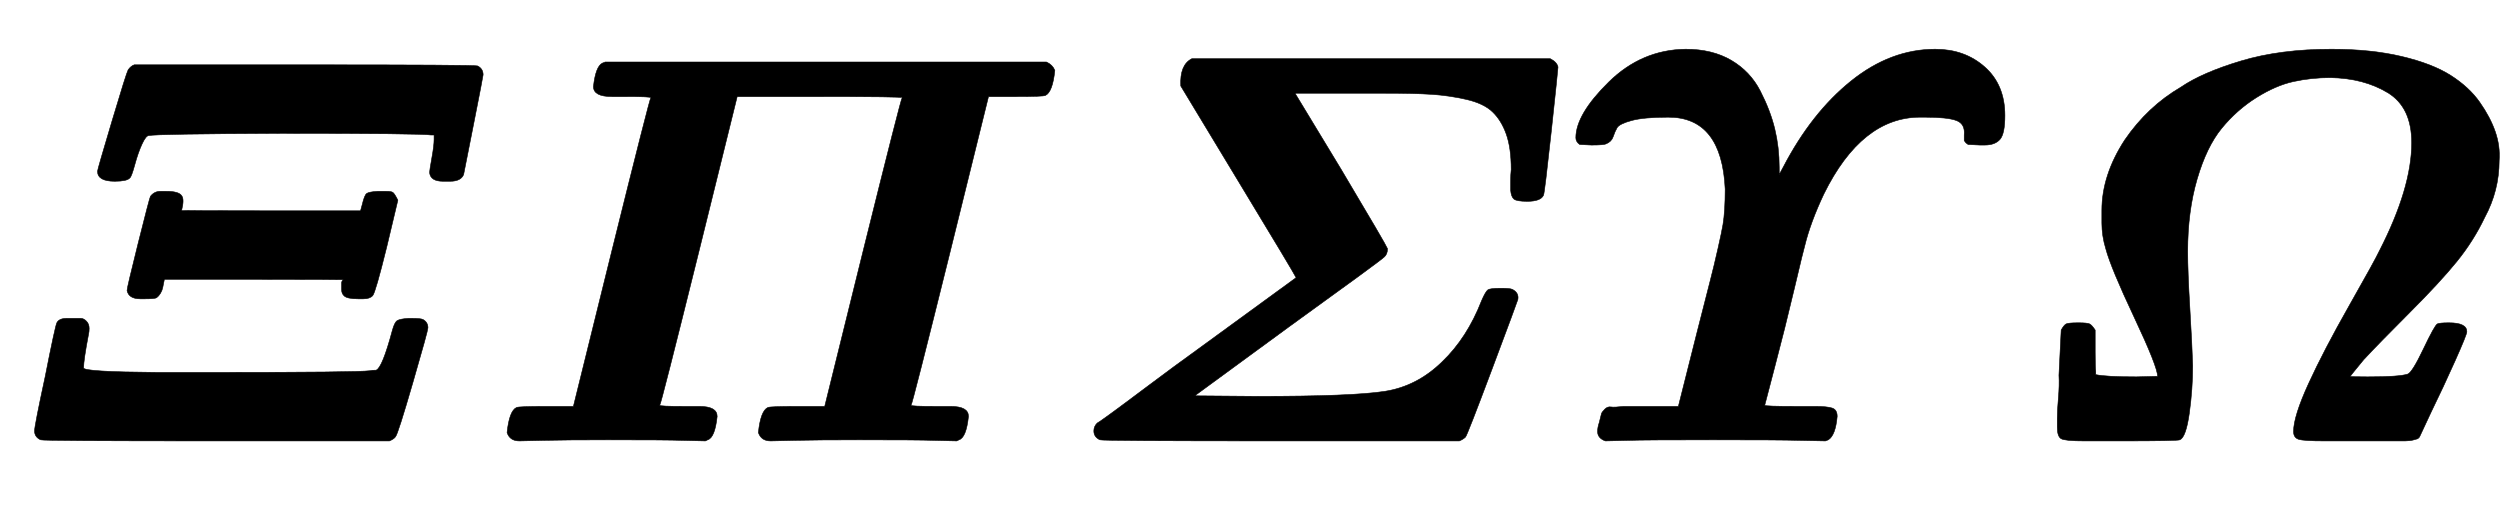 <svg xmlns:xlink="http://www.w3.org/1999/xlink" width="10.42ex" height="2.176ex" style="vertical-align: -0.338ex;" viewBox="0 -791.3 4486.5 936.9" role="img" focusable="false" xmlns="http://www.w3.org/2000/svg" aria-labelledby="MathJax-SVG-1-Title">
<title id="MathJax-SVG-1-Title">{\displaystyle {\boldsymbol {\varXi \varPi \varSigma \varUpsilon \varOmega }}}</title>
<defs aria-hidden="true">
<path stroke-width="1" id="E1-MJMATHBI-39E" d="M206 466Q175 466 175 484Q175 487 201 574T230 666Q235 673 241 675H547Q853 675 857 673Q867 668 867 657Q867 655 850 569T832 478Q827 466 808 466H802H795Q773 466 771 481Q771 486 775 508T779 541V549H774Q755 552 505 552Q281 551 267 548Q262 548 255 533T242 496T233 472Q228 466 206 466ZM259 255H252Q231 255 228 270Q228 275 248 355T270 439Q277 448 288 448H298Q321 448 326 440Q331 434 326 414Q326 413 486 413H647L650 424Q654 441 658 444T678 448H683H693Q702 448 705 446T714 432L694 348Q674 267 669 261Q664 255 652 255H643Q622 255 617 261Q613 265 613 272T613 283T616 289Q616 290 456 290H295L294 285Q293 280 292 275T288 265T281 257Q278 255 259 255ZM150 131Q150 124 281 123Q346 123 390 123Q640 123 664 126Q668 127 675 127Q686 131 704 198Q708 213 713 216T733 220H738Q755 220 759 218Q768 213 768 203Q768 198 741 105T710 8Q708 4 699 0H388Q77 0 73 2Q62 7 62 18Q62 27 81 115Q99 206 102 212Q106 220 120 220H129Q140 220 145 220T155 215T160 202Q160 196 159 192Q150 145 150 131Z"></path>
<path stroke-width="1" id="E1-MJMATHBI-3A0" d="M257 618H231Q198 618 198 636Q202 672 214 678L219 680H1011Q1022 675 1026 665Q1022 626 1009 620Q1005 618 956 618H907L906 614Q906 613 838 339T768 64Q768 62 812 62H839Q871 62 871 44Q867 6 854 2L850 0L808 1Q782 2 675 2Q600 2 560 1T516 0Q499 0 494 15Q498 54 511 60Q515 62 564 62H613L614 66Q614 67 682 341T752 616Q752 618 604 618H456L455 614Q455 613 387 339T317 64Q317 62 361 62H388Q420 62 420 44Q416 6 403 2L399 0L357 1Q331 2 224 2Q149 2 109 1T65 0Q48 0 43 15Q47 54 60 60Q64 62 113 62H162L163 66Q163 67 231 341T301 616Q301 618 257 618Z"></path>
<path stroke-width="1" id="E1-MJMATHBI-3A3" d="M847 430Q828 430 823 434T817 450Q817 454 817 466T818 487Q818 526 809 551T784 591T737 613T675 622T590 624H528H430L513 487Q594 351 596 345Q596 335 590 330Q583 323 418 204L250 81L363 80Q533 80 591 89T694 142Q739 185 765 252Q772 268 776 271T799 274Q816 274 820 272Q832 266 830 254Q829 250 784 130T736 7Q732 3 725 0H405Q84 0 80 2Q69 7 69 18Q69 26 75 32Q76 32 98 48T168 100T255 164L432 293Q429 300 329 465T225 637Q223 675 245 686H888Q900 680 902 671Q902 667 890 556T876 441Q871 430 847 430Z"></path>
<path stroke-width="1" id="E1-MJMATHBI-3A5" d="M32 544Q32 586 91 644T229 703Q277 703 311 683T363 628T389 560T397 491V478L404 491Q455 589 526 646T677 703Q730 703 766 671T802 584Q802 551 793 541T766 531H757L736 532L732 535L729 539V549Q731 569 715 575T658 581H650Q545 581 477 443Q453 392 443 351Q441 345 424 273T389 133T371 64Q371 62 428 62H461Q483 62 492 59T501 44Q498 10 485 2L480 0L431 1Q401 2 278 2T127 1L85 0Q71 5 71 17Q71 24 74 33Q77 46 78 49T84 57T95 61T118 62H154H216Q232 126 249 193T273 287T287 345T296 388T299 416T300 452Q294 581 198 581Q154 581 132 575T106 562T99 546T86 533Q82 531 60 531L39 532Q32 537 32 544Z"></path>
<path stroke-width="1" id="E1-MJMATHBI-3A9" d="M162 119Q181 115 235 115L273 116Q273 133 231 222T180 345Q173 368 173 391V406V414Q173 477 214 540Q255 600 315 635Q353 661 423 682T585 703Q656 703 711 690T799 656T851 608T879 555T886 503Q886 449 860 401Q840 359 810 322T725 230T643 146Q619 117 619 116T650 115Q707 115 722 120Q730 123 750 165T775 210Q779 212 796 212Q828 212 828 196Q828 191 807 144T764 52L743 7Q740 4 740 4T733 2T717 0T686 0H632H573Q535 0 526 3T517 17Q517 44 544 103T617 243T671 341Q729 454 729 535Q729 599 686 625T583 652Q549 652 517 645T450 616T388 561T344 470T327 340Q327 304 331 237T336 135Q336 93 330 50T313 2Q308 0 208 0H142Q107 0 100 4T93 25Q93 28 93 41T95 77T96 118L100 199Q105 208 109 210T131 212Q147 212 151 210T161 199V160Q161 131 162 125V119Z"></path>
</defs>
<g stroke="currentColor" fill="currentColor" stroke-width="0" transform="matrix(1 0 0 -1 0 0)" aria-hidden="true">
 <use xlink:href="#E1-MJMATHBI-39E" x="0" y="0"></use>
 <use xlink:href="#E1-MJMATHBI-3A0" x="867" y="0"></use>
 <use xlink:href="#E1-MJMATHBI-3A3" x="1894" y="0"></use>
 <use xlink:href="#E1-MJMATHBI-3A5" x="2796" y="0"></use>
 <use xlink:href="#E1-MJMATHBI-3A9" x="3599" y="0"></use>
</g>
</svg>